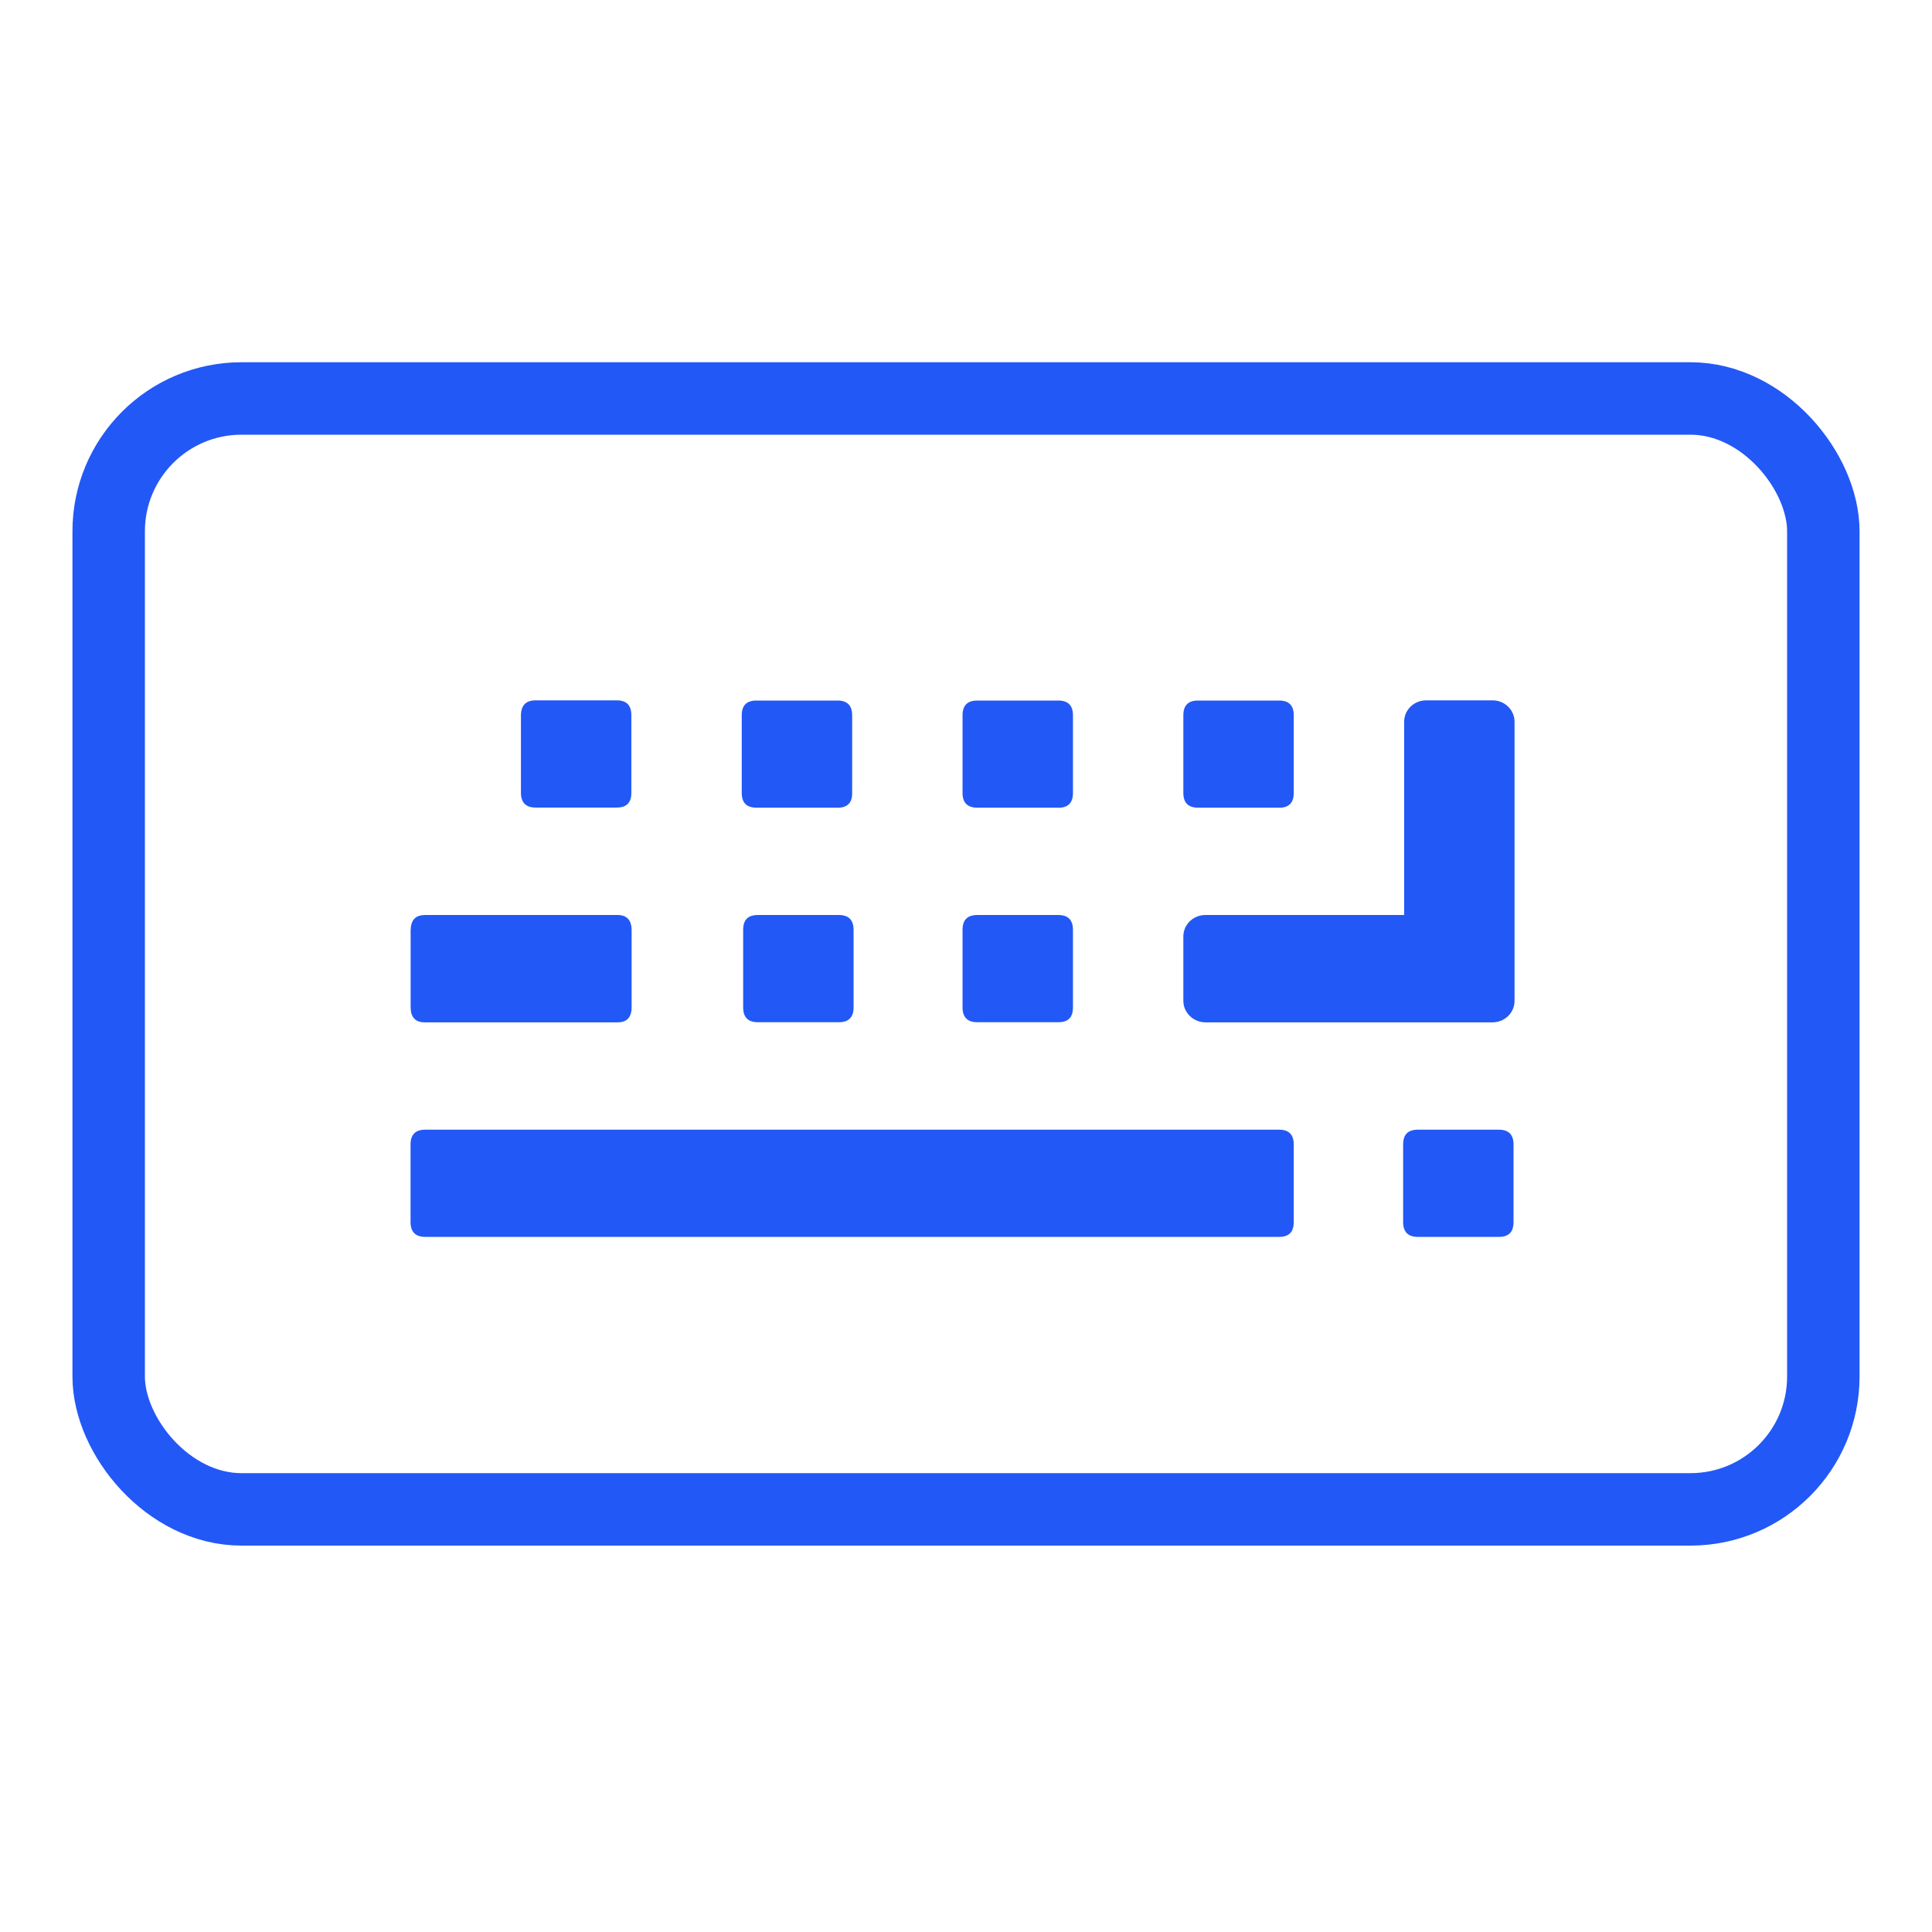 <svg xmlns="http://www.w3.org/2000/svg" xmlns:xlink="http://www.w3.org/1999/xlink" fill="none" version="1.1" width="80" height="80" viewBox="0 0 80 80"><defs><clipPath id="master_svg0_13_7995"><rect x="0" y="0" width="80" height="80" rx="0"/></clipPath><mask id="master_svg1_13_7997" style="mask-type:alpha" maskUnits="userSpaceOnUse"><g><rect x="0" y="0" width="80" height="80" rx="0" fill="#FFFFFF" fill-opacity="1"/></g></mask></defs><g clip-path="url(#master_svg0_13_7995)" mask="url(#master_svg1_13_7997)"><g><g><rect x="4.5" y="16.5" width="71" height="46" rx="5.5" fill-opacity="0" stroke-opacity="1" stroke="#2258F6" fill="none" stroke-width="3"/></g><g><path d="M22.179,29L25.538,29C25.938,29,26.143,29.202,26.143,29.613L26.143,32.826C26.143,33.237,25.946,33.439,25.538,33.439L22.179,33.439C21.78,33.439,21.571,33.237,21.571,32.826L21.571,29.613C21.58,29.202,21.78,29,22.179,29ZM17.58,37.889L25.575,37.889C25.96,37.889,26.154,38.105,26.154,38.521L26.154,41.701C26.154,42.126,25.96,42.333,25.575,42.333L17.585,42.333C17.197,42.333,17.003,42.117,17.003,41.704L17.003,38.521C17.011,38.097,17.205,37.892,17.582,37.892L17.58,37.889ZM52.967,33.444L49.608,33.444C49.208,33.444,49,33.245,49,32.835L49,29.618C49,29.208,49.203,29.008,49.608,29.008L52.967,29.008C53.366,29.008,53.571,29.208,53.571,29.618L53.571,32.837C53.571,33.239,53.374,33.447,52.967,33.447L52.967,33.444ZM43.824,42.328L40.465,42.328C40.065,42.328,39.857,42.126,39.857,41.715L39.857,38.502C39.857,38.091,40.06,37.889,40.465,37.889L43.824,37.889C44.223,37.889,44.429,38.091,44.429,38.502L44.429,41.715C44.429,42.126,44.232,42.328,43.824,42.328ZM62.064,51.217L58.708,51.217C58.309,51.217,58.101,51.014,58.101,50.604L58.101,47.39C58.101,46.98,58.3,46.778,58.708,46.778L62.064,46.778C62.467,46.778,62.672,46.98,62.672,47.39L62.672,50.604C62.672,51.014,62.475,51.217,62.064,51.217ZM34.737,42.328L31.381,42.328C30.979,42.328,30.773,42.126,30.773,41.715L30.773,38.502C30.773,38.091,30.97,37.889,31.381,37.889L34.737,37.889C35.137,37.889,35.345,38.091,35.345,38.502L35.345,41.715C35.345,42.126,35.137,42.328,34.737,42.328ZM52.967,51.217L17.608,51.217C17.208,51.217,17,51.014,17,50.604L17,47.39C17,46.98,17.203,46.778,17.608,46.778L52.967,46.778C53.366,46.778,53.571,46.98,53.571,47.39L53.571,50.604C53.571,51.014,53.374,51.217,52.967,51.217ZM43.824,33.444L40.465,33.444C40.065,33.444,39.857,33.245,39.857,32.835L39.857,29.618C39.857,29.208,40.06,29.008,40.465,29.008L43.824,29.008C44.223,29.008,44.429,29.208,44.429,29.618L44.429,32.837C44.429,33.239,44.232,33.447,43.824,33.447L43.824,33.444ZM34.681,33.444L31.322,33.444C30.922,33.444,30.714,33.245,30.714,32.835L30.714,29.618C30.714,29.208,30.917,29.008,31.322,29.008L34.681,29.008C35.08,29.008,35.286,29.208,35.286,29.618L35.286,32.837C35.294,33.239,35.089,33.447,34.681,33.447L34.681,33.444ZM61.8,29L59.057,29C58.551,28.998,58.141,29.397,58.143,29.889L58.143,37.889L49.914,37.889C49.409,37.887,48.998,38.286,49,38.778L49,41.444C49,41.931,49.416,42.333,49.914,42.333L61.8,42.333C62.306,42.333,62.714,41.937,62.714,41.444L62.714,29.889C62.716,29.397,62.306,28.998,61.8,29Z" fill="#2258F6" fill-opacity="1" style="mix-blend-mode:passthrough"/></g></g></g></svg>